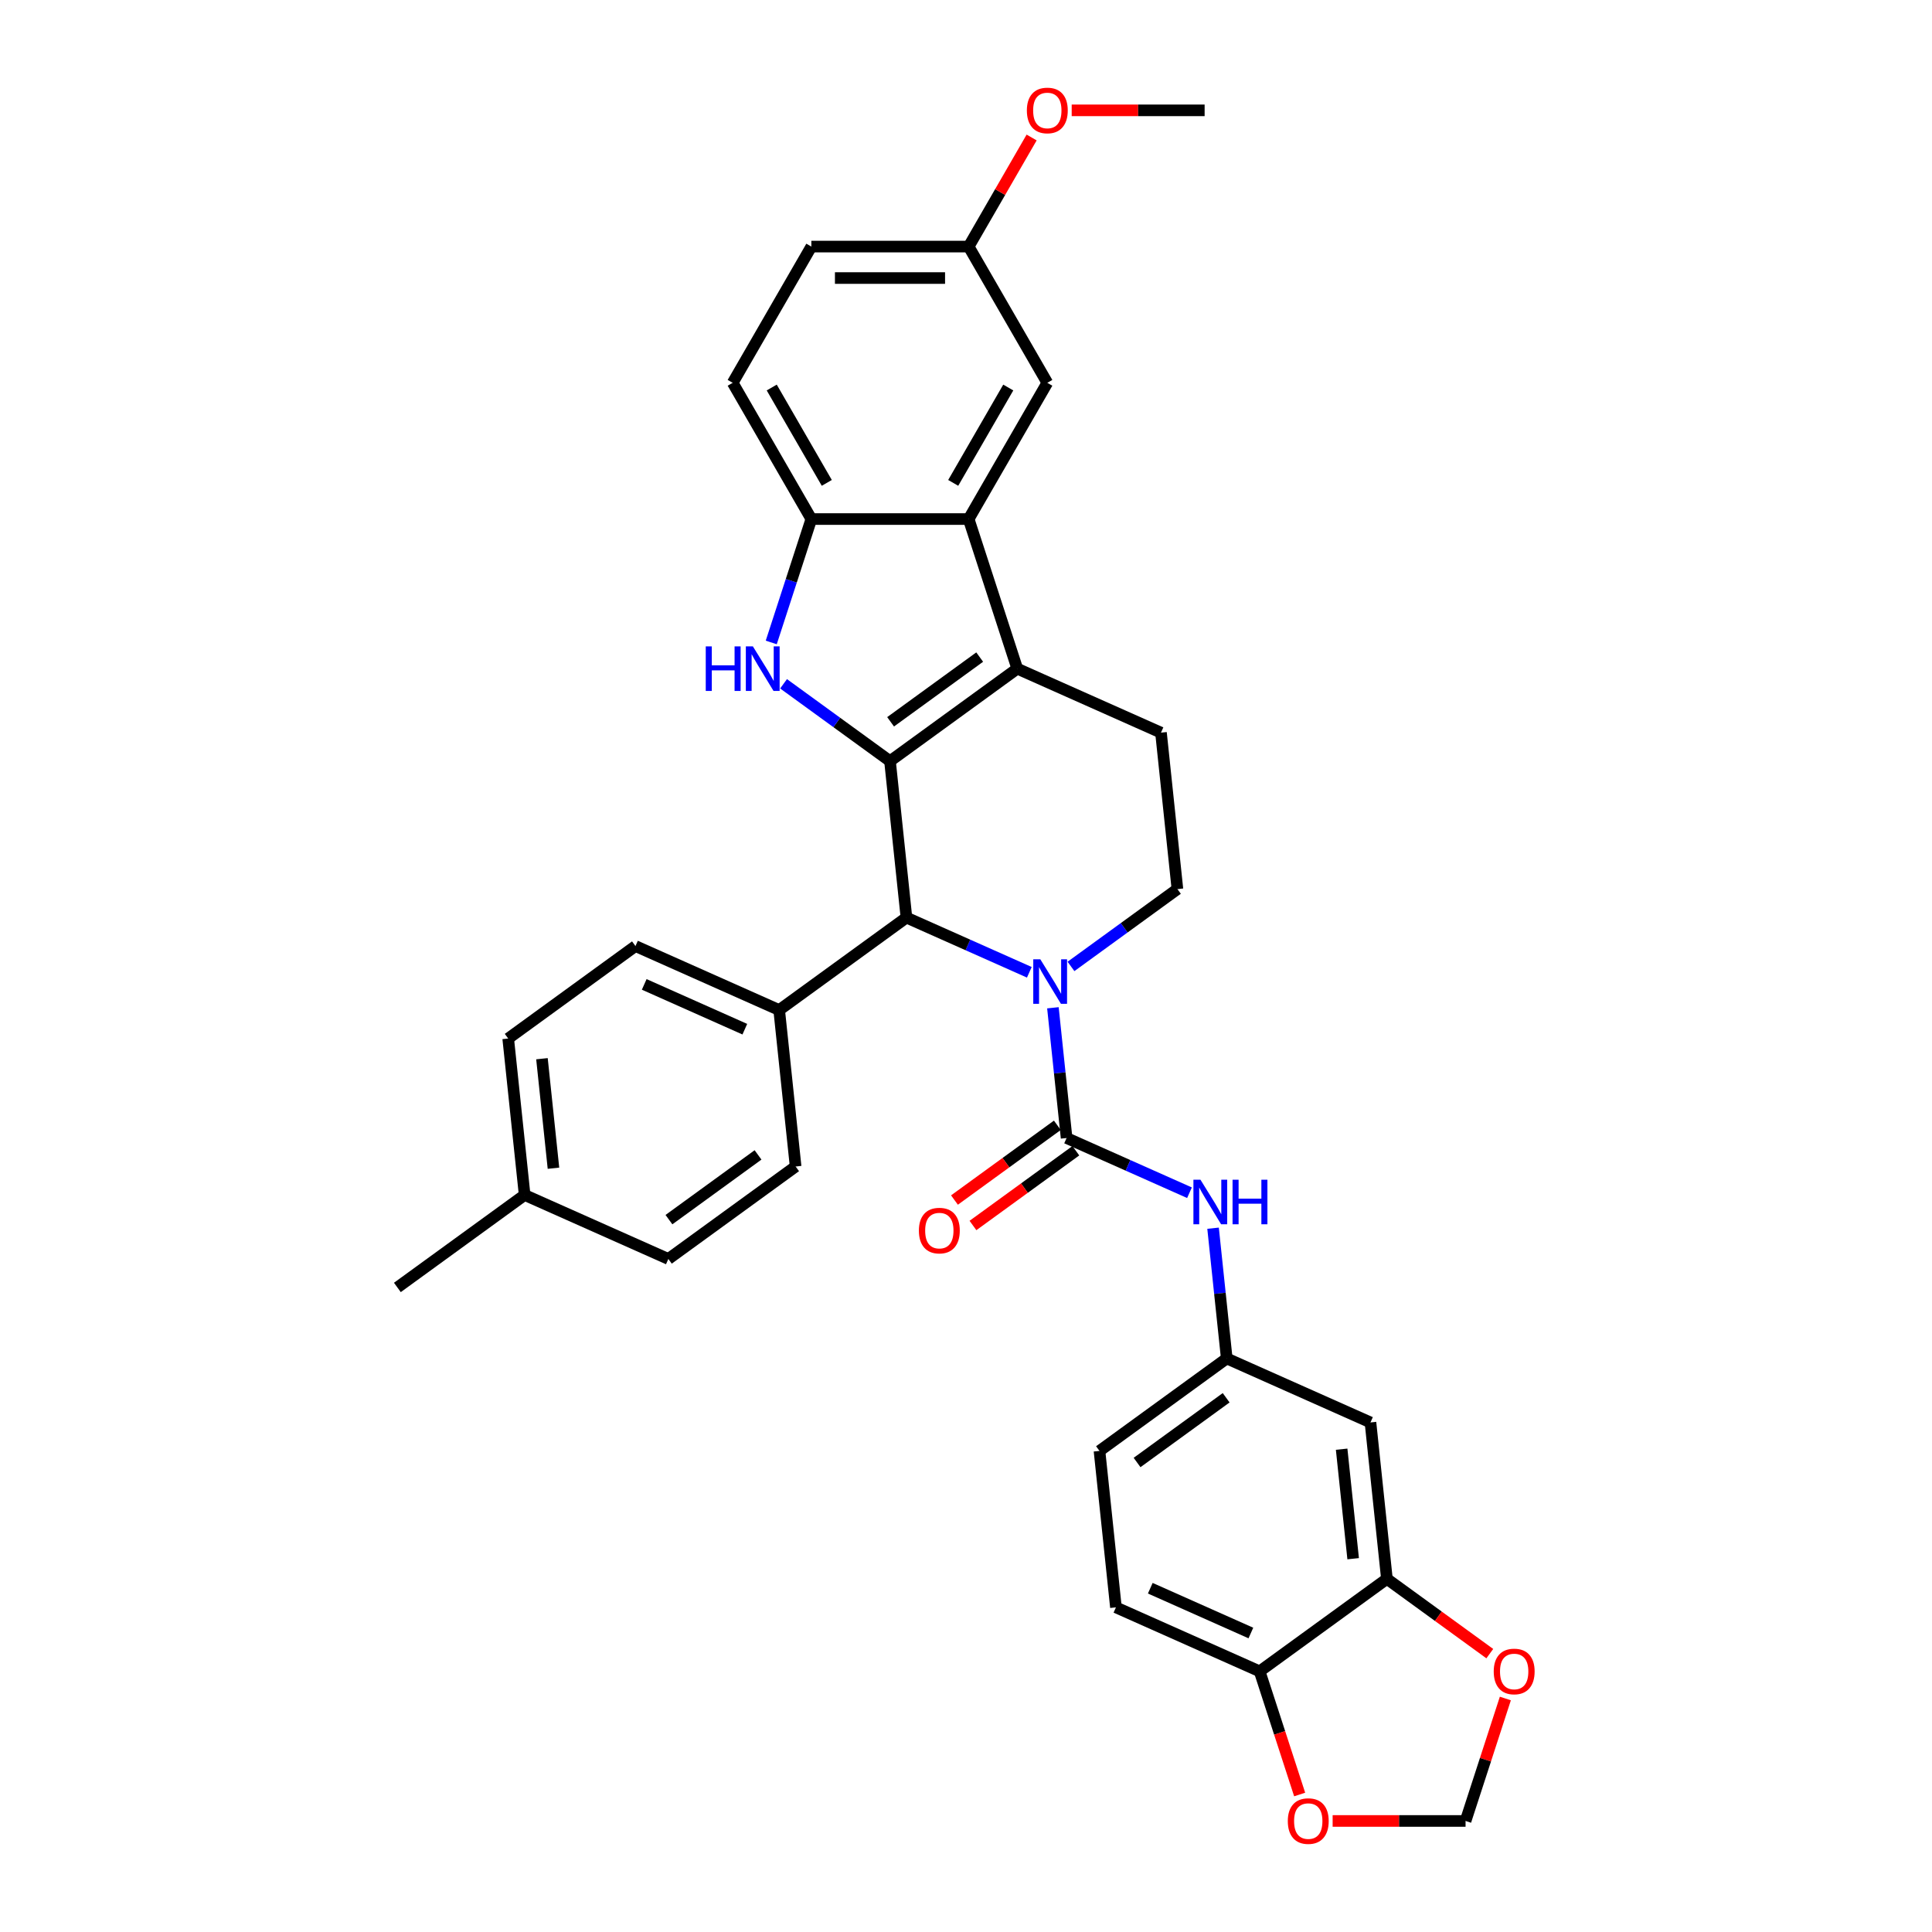 <?xml version='1.0' encoding='iso-8859-1'?>
<svg version='1.1' baseProfile='full'
              xmlns='http://www.w3.org/2000/svg'
                      xmlns:rdkit='http://www.rdkit.org/xml'
                      xmlns:xlink='http://www.w3.org/1999/xlink'
                  xml:space='preserve'
width='1000px' height='1000px' viewBox='0 0 1000 1000'>
<!-- END OF HEADER -->
<rect style='opacity:1.0;fill:#FFFFFF;stroke:none' width='1000' height='1000' x='0' y='0'> </rect>
<path class='bond-0' d='M 460.663,393.96 L 526.536,346.1' style='fill:none;fill-rule:evenodd;stroke:#000000;stroke-width:6px;stroke-linecap:butt;stroke-linejoin:miter;stroke-opacity:1' />
<path class='bond-0' d='M 460.972,373.607 L 507.083,340.104' style='fill:none;fill-rule:evenodd;stroke:#000000;stroke-width:6px;stroke-linecap:butt;stroke-linejoin:miter;stroke-opacity:1' />
<path class='bond-2' d='M 460.663,393.96 L 433.116,373.947' style='fill:none;fill-rule:evenodd;stroke:#000000;stroke-width:6px;stroke-linecap:butt;stroke-linejoin:miter;stroke-opacity:1' />
<path class='bond-2' d='M 433.116,373.947 L 405.57,353.933' style='fill:none;fill-rule:evenodd;stroke:#0000FF;stroke-width:6px;stroke-linecap:butt;stroke-linejoin:miter;stroke-opacity:1' />
<path class='bond-4' d='M 460.663,393.96 L 469.174,474.939' style='fill:none;fill-rule:evenodd;stroke:#000000;stroke-width:6px;stroke-linecap:butt;stroke-linejoin:miter;stroke-opacity:1' />
<path class='bond-5' d='M 526.536,346.1 L 501.375,268.661' style='fill:none;fill-rule:evenodd;stroke:#000000;stroke-width:6px;stroke-linecap:butt;stroke-linejoin:miter;stroke-opacity:1' />
<path class='bond-9' d='M 526.536,346.1 L 600.921,379.218' style='fill:none;fill-rule:evenodd;stroke:#000000;stroke-width:6px;stroke-linecap:butt;stroke-linejoin:miter;stroke-opacity:1' />
<path class='bond-1' d='M 532.778,503.257 L 500.976,489.098' style='fill:none;fill-rule:evenodd;stroke:#0000FF;stroke-width:6px;stroke-linecap:butt;stroke-linejoin:miter;stroke-opacity:1' />
<path class='bond-1' d='M 500.976,489.098 L 469.174,474.939' style='fill:none;fill-rule:evenodd;stroke:#000000;stroke-width:6px;stroke-linecap:butt;stroke-linejoin:miter;stroke-opacity:1' />
<path class='bond-3' d='M 544.985,521.622 L 548.527,555.329' style='fill:none;fill-rule:evenodd;stroke:#0000FF;stroke-width:6px;stroke-linecap:butt;stroke-linejoin:miter;stroke-opacity:1' />
<path class='bond-3' d='M 548.527,555.329 L 552.07,589.035' style='fill:none;fill-rule:evenodd;stroke:#000000;stroke-width:6px;stroke-linecap:butt;stroke-linejoin:miter;stroke-opacity:1' />
<path class='bond-8' d='M 554.339,500.224 L 581.886,480.21' style='fill:none;fill-rule:evenodd;stroke:#0000FF;stroke-width:6px;stroke-linecap:butt;stroke-linejoin:miter;stroke-opacity:1' />
<path class='bond-8' d='M 581.886,480.21 L 609.432,460.197' style='fill:none;fill-rule:evenodd;stroke:#000000;stroke-width:6px;stroke-linecap:butt;stroke-linejoin:miter;stroke-opacity:1' />
<path class='bond-6' d='M 399.197,332.535 L 409.574,300.598' style='fill:none;fill-rule:evenodd;stroke:#0000FF;stroke-width:6px;stroke-linecap:butt;stroke-linejoin:miter;stroke-opacity:1' />
<path class='bond-6' d='M 409.574,300.598 L 419.951,268.661' style='fill:none;fill-rule:evenodd;stroke:#000000;stroke-width:6px;stroke-linecap:butt;stroke-linejoin:miter;stroke-opacity:1' />
<path class='bond-7' d='M 552.07,589.035 L 583.872,603.194' style='fill:none;fill-rule:evenodd;stroke:#000000;stroke-width:6px;stroke-linecap:butt;stroke-linejoin:miter;stroke-opacity:1' />
<path class='bond-7' d='M 583.872,603.194 L 615.674,617.353' style='fill:none;fill-rule:evenodd;stroke:#0000FF;stroke-width:6px;stroke-linecap:butt;stroke-linejoin:miter;stroke-opacity:1' />
<path class='bond-14' d='M 547.284,582.448 L 520.657,601.793' style='fill:none;fill-rule:evenodd;stroke:#000000;stroke-width:6px;stroke-linecap:butt;stroke-linejoin:miter;stroke-opacity:1' />
<path class='bond-14' d='M 520.657,601.793 L 494.031,621.138' style='fill:none;fill-rule:evenodd;stroke:#FF0000;stroke-width:6px;stroke-linecap:butt;stroke-linejoin:miter;stroke-opacity:1' />
<path class='bond-14' d='M 556.856,595.622 L 530.229,614.968' style='fill:none;fill-rule:evenodd;stroke:#000000;stroke-width:6px;stroke-linecap:butt;stroke-linejoin:miter;stroke-opacity:1' />
<path class='bond-14' d='M 530.229,614.968 L 503.603,634.313' style='fill:none;fill-rule:evenodd;stroke:#FF0000;stroke-width:6px;stroke-linecap:butt;stroke-linejoin:miter;stroke-opacity:1' />
<path class='bond-12' d='M 469.174,474.939 L 403.3,522.799' style='fill:none;fill-rule:evenodd;stroke:#000000;stroke-width:6px;stroke-linecap:butt;stroke-linejoin:miter;stroke-opacity:1' />
<path class='bond-17' d='M 501.375,268.661 L 542.087,198.146' style='fill:none;fill-rule:evenodd;stroke:#000000;stroke-width:6px;stroke-linecap:butt;stroke-linejoin:miter;stroke-opacity:1' />
<path class='bond-17' d='M 493.379,249.941 L 521.877,200.58' style='fill:none;fill-rule:evenodd;stroke:#000000;stroke-width:6px;stroke-linecap:butt;stroke-linejoin:miter;stroke-opacity:1' />
<path class='bond-33' d='M 501.375,268.661 L 419.951,268.661' style='fill:none;fill-rule:evenodd;stroke:#000000;stroke-width:6px;stroke-linecap:butt;stroke-linejoin:miter;stroke-opacity:1' />
<path class='bond-20' d='M 419.951,268.661 L 379.238,198.146' style='fill:none;fill-rule:evenodd;stroke:#000000;stroke-width:6px;stroke-linecap:butt;stroke-linejoin:miter;stroke-opacity:1' />
<path class='bond-20' d='M 427.947,249.941 L 399.448,200.58' style='fill:none;fill-rule:evenodd;stroke:#000000;stroke-width:6px;stroke-linecap:butt;stroke-linejoin:miter;stroke-opacity:1' />
<path class='bond-16' d='M 627.881,635.719 L 631.423,669.425' style='fill:none;fill-rule:evenodd;stroke:#0000FF;stroke-width:6px;stroke-linecap:butt;stroke-linejoin:miter;stroke-opacity:1' />
<path class='bond-16' d='M 631.423,669.425 L 634.966,703.132' style='fill:none;fill-rule:evenodd;stroke:#000000;stroke-width:6px;stroke-linecap:butt;stroke-linejoin:miter;stroke-opacity:1' />
<path class='bond-34' d='M 609.432,460.197 L 600.921,379.218' style='fill:none;fill-rule:evenodd;stroke:#000000;stroke-width:6px;stroke-linecap:butt;stroke-linejoin:miter;stroke-opacity:1' />
<path class='bond-10' d='M 717.862,817.228 L 709.351,736.25' style='fill:none;fill-rule:evenodd;stroke:#000000;stroke-width:6px;stroke-linecap:butt;stroke-linejoin:miter;stroke-opacity:1' />
<path class='bond-10' d='M 700.39,806.784 L 694.432,750.099' style='fill:none;fill-rule:evenodd;stroke:#000000;stroke-width:6px;stroke-linecap:butt;stroke-linejoin:miter;stroke-opacity:1' />
<path class='bond-15' d='M 717.862,817.228 L 744.488,836.573' style='fill:none;fill-rule:evenodd;stroke:#000000;stroke-width:6px;stroke-linecap:butt;stroke-linejoin:miter;stroke-opacity:1' />
<path class='bond-15' d='M 744.488,836.573 L 771.115,855.919' style='fill:none;fill-rule:evenodd;stroke:#FF0000;stroke-width:6px;stroke-linecap:butt;stroke-linejoin:miter;stroke-opacity:1' />
<path class='bond-37' d='M 717.862,817.228 L 651.988,865.088' style='fill:none;fill-rule:evenodd;stroke:#000000;stroke-width:6px;stroke-linecap:butt;stroke-linejoin:miter;stroke-opacity:1' />
<path class='bond-11' d='M 709.351,736.25 L 634.966,703.132' style='fill:none;fill-rule:evenodd;stroke:#000000;stroke-width:6px;stroke-linecap:butt;stroke-linejoin:miter;stroke-opacity:1' />
<path class='bond-22' d='M 403.3,522.799 L 328.915,489.68' style='fill:none;fill-rule:evenodd;stroke:#000000;stroke-width:6px;stroke-linecap:butt;stroke-linejoin:miter;stroke-opacity:1' />
<path class='bond-22' d='M 385.519,532.708 L 333.45,509.525' style='fill:none;fill-rule:evenodd;stroke:#000000;stroke-width:6px;stroke-linecap:butt;stroke-linejoin:miter;stroke-opacity:1' />
<path class='bond-23' d='M 403.3,522.799 L 411.811,603.777' style='fill:none;fill-rule:evenodd;stroke:#000000;stroke-width:6px;stroke-linecap:butt;stroke-linejoin:miter;stroke-opacity:1' />
<path class='bond-13' d='M 651.988,865.088 L 577.603,831.97' style='fill:none;fill-rule:evenodd;stroke:#000000;stroke-width:6px;stroke-linecap:butt;stroke-linejoin:miter;stroke-opacity:1' />
<path class='bond-13' d='M 647.454,845.243 L 595.385,822.061' style='fill:none;fill-rule:evenodd;stroke:#000000;stroke-width:6px;stroke-linecap:butt;stroke-linejoin:miter;stroke-opacity:1' />
<path class='bond-18' d='M 651.988,865.088 L 662.344,896.96' style='fill:none;fill-rule:evenodd;stroke:#000000;stroke-width:6px;stroke-linecap:butt;stroke-linejoin:miter;stroke-opacity:1' />
<path class='bond-18' d='M 662.344,896.96 L 672.7,928.832' style='fill:none;fill-rule:evenodd;stroke:#FF0000;stroke-width:6px;stroke-linecap:butt;stroke-linejoin:miter;stroke-opacity:1' />
<path class='bond-19' d='M 779.169,879.142 L 768.872,910.835' style='fill:none;fill-rule:evenodd;stroke:#FF0000;stroke-width:6px;stroke-linecap:butt;stroke-linejoin:miter;stroke-opacity:1' />
<path class='bond-19' d='M 768.872,910.835 L 758.574,942.527' style='fill:none;fill-rule:evenodd;stroke:#000000;stroke-width:6px;stroke-linecap:butt;stroke-linejoin:miter;stroke-opacity:1' />
<path class='bond-25' d='M 634.966,703.132 L 569.092,750.992' style='fill:none;fill-rule:evenodd;stroke:#000000;stroke-width:6px;stroke-linecap:butt;stroke-linejoin:miter;stroke-opacity:1' />
<path class='bond-25' d='M 634.657,723.485 L 588.545,756.987' style='fill:none;fill-rule:evenodd;stroke:#000000;stroke-width:6px;stroke-linecap:butt;stroke-linejoin:miter;stroke-opacity:1' />
<path class='bond-24' d='M 542.087,198.146 L 501.375,127.63' style='fill:none;fill-rule:evenodd;stroke:#000000;stroke-width:6px;stroke-linecap:butt;stroke-linejoin:miter;stroke-opacity:1' />
<path class='bond-38' d='M 689.77,942.527 L 724.172,942.527' style='fill:none;fill-rule:evenodd;stroke:#FF0000;stroke-width:6px;stroke-linecap:butt;stroke-linejoin:miter;stroke-opacity:1' />
<path class='bond-38' d='M 724.172,942.527 L 758.574,942.527' style='fill:none;fill-rule:evenodd;stroke:#000000;stroke-width:6px;stroke-linecap:butt;stroke-linejoin:miter;stroke-opacity:1' />
<path class='bond-26' d='M 379.238,198.146 L 419.951,127.63' style='fill:none;fill-rule:evenodd;stroke:#000000;stroke-width:6px;stroke-linecap:butt;stroke-linejoin:miter;stroke-opacity:1' />
<path class='bond-21' d='M 577.603,831.97 L 569.092,750.992' style='fill:none;fill-rule:evenodd;stroke:#000000;stroke-width:6px;stroke-linecap:butt;stroke-linejoin:miter;stroke-opacity:1' />
<path class='bond-27' d='M 328.915,489.68 L 263.042,537.54' style='fill:none;fill-rule:evenodd;stroke:#000000;stroke-width:6px;stroke-linecap:butt;stroke-linejoin:miter;stroke-opacity:1' />
<path class='bond-28' d='M 411.811,603.777 L 345.938,651.637' style='fill:none;fill-rule:evenodd;stroke:#000000;stroke-width:6px;stroke-linecap:butt;stroke-linejoin:miter;stroke-opacity:1' />
<path class='bond-28' d='M 392.358,597.781 L 346.247,631.283' style='fill:none;fill-rule:evenodd;stroke:#000000;stroke-width:6px;stroke-linecap:butt;stroke-linejoin:miter;stroke-opacity:1' />
<path class='bond-30' d='M 501.375,127.63 L 517.674,99.399' style='fill:none;fill-rule:evenodd;stroke:#000000;stroke-width:6px;stroke-linecap:butt;stroke-linejoin:miter;stroke-opacity:1' />
<path class='bond-30' d='M 517.674,99.399 L 533.973,71.168' style='fill:none;fill-rule:evenodd;stroke:#FF0000;stroke-width:6px;stroke-linecap:butt;stroke-linejoin:miter;stroke-opacity:1' />
<path class='bond-35' d='M 501.375,127.63 L 419.951,127.63' style='fill:none;fill-rule:evenodd;stroke:#000000;stroke-width:6px;stroke-linecap:butt;stroke-linejoin:miter;stroke-opacity:1' />
<path class='bond-35' d='M 489.161,143.915 L 432.164,143.915' style='fill:none;fill-rule:evenodd;stroke:#000000;stroke-width:6px;stroke-linecap:butt;stroke-linejoin:miter;stroke-opacity:1' />
<path class='bond-36' d='M 263.042,537.54 L 271.553,618.519' style='fill:none;fill-rule:evenodd;stroke:#000000;stroke-width:6px;stroke-linecap:butt;stroke-linejoin:miter;stroke-opacity:1' />
<path class='bond-36' d='M 280.514,547.985 L 286.472,604.67' style='fill:none;fill-rule:evenodd;stroke:#000000;stroke-width:6px;stroke-linecap:butt;stroke-linejoin:miter;stroke-opacity:1' />
<path class='bond-29' d='M 345.938,651.637 L 271.553,618.519' style='fill:none;fill-rule:evenodd;stroke:#000000;stroke-width:6px;stroke-linecap:butt;stroke-linejoin:miter;stroke-opacity:1' />
<path class='bond-31' d='M 271.553,618.519 L 205.679,666.379' style='fill:none;fill-rule:evenodd;stroke:#000000;stroke-width:6px;stroke-linecap:butt;stroke-linejoin:miter;stroke-opacity:1' />
<path class='bond-32' d='M 554.708,57.114 L 589.11,57.114' style='fill:none;fill-rule:evenodd;stroke:#FF0000;stroke-width:6px;stroke-linecap:butt;stroke-linejoin:miter;stroke-opacity:1' />
<path class='bond-32' d='M 589.11,57.114 L 623.511,57.114' style='fill:none;fill-rule:evenodd;stroke:#000000;stroke-width:6px;stroke-linecap:butt;stroke-linejoin:miter;stroke-opacity:1' />
<path  class='atom-2' d='M 538.462 496.527
L 546.018 508.741
Q 546.767 509.946, 547.972 512.128
Q 549.177 514.31, 549.242 514.44
L 549.242 496.527
L 552.304 496.527
L 552.304 519.586
L 549.144 519.586
L 541.035 506.233
Q 540.09 504.67, 539.08 502.878
Q 538.103 501.087, 537.81 500.533
L 537.81 519.586
L 534.814 519.586
L 534.814 496.527
L 538.462 496.527
' fill='#0000FF'/>
<path  class='atom-3' d='M 365.297 334.571
L 368.424 334.571
L 368.424 344.374
L 380.214 344.374
L 380.214 334.571
L 383.341 334.571
L 383.341 357.63
L 380.214 357.63
L 380.214 346.98
L 368.424 346.98
L 368.424 357.63
L 365.297 357.63
L 365.297 334.571
' fill='#0000FF'/>
<path  class='atom-3' d='M 389.692 334.571
L 397.248 346.784
Q 397.997 347.989, 399.202 350.171
Q 400.407 352.354, 400.473 352.484
L 400.473 334.571
L 403.534 334.571
L 403.534 357.63
L 400.375 357.63
L 392.265 344.276
Q 391.32 342.713, 390.311 340.922
Q 389.334 339.13, 389.041 338.577
L 389.041 357.63
L 386.044 357.63
L 386.044 334.571
L 389.692 334.571
' fill='#0000FF'/>
<path  class='atom-8' d='M 621.358 610.624
L 628.914 622.837
Q 629.663 624.042, 630.868 626.225
Q 632.073 628.407, 632.138 628.537
L 632.138 610.624
L 635.2 610.624
L 635.2 633.683
L 632.04 633.683
L 623.931 620.329
Q 622.986 618.766, 621.976 616.975
Q 620.999 615.183, 620.706 614.63
L 620.706 633.683
L 617.71 633.683
L 617.71 610.624
L 621.358 610.624
' fill='#0000FF'/>
<path  class='atom-8' d='M 637.968 610.624
L 641.095 610.624
L 641.095 620.427
L 652.885 620.427
L 652.885 610.624
L 656.012 610.624
L 656.012 633.683
L 652.885 633.683
L 652.885 623.033
L 641.095 623.033
L 641.095 633.683
L 637.968 633.683
L 637.968 610.624
' fill='#0000FF'/>
<path  class='atom-15' d='M 475.611 636.96
Q 475.611 631.423, 478.347 628.329
Q 481.083 625.235, 486.196 625.235
Q 491.31 625.235, 494.046 628.329
Q 496.781 631.423, 496.781 636.96
Q 496.781 642.562, 494.013 645.754
Q 491.245 648.913, 486.196 648.913
Q 481.115 648.913, 478.347 645.754
Q 475.611 642.595, 475.611 636.96
M 486.196 646.308
Q 489.714 646.308, 491.603 643.963
Q 493.524 641.585, 493.524 636.96
Q 493.524 632.433, 491.603 630.153
Q 489.714 627.841, 486.196 627.841
Q 482.679 627.841, 480.757 630.121
Q 478.868 632.4, 478.868 636.96
Q 478.868 641.618, 480.757 643.963
Q 482.679 646.308, 486.196 646.308
' fill='#FF0000'/>
<path  class='atom-16' d='M 773.15 865.153
Q 773.15 859.616, 775.886 856.522
Q 778.622 853.428, 783.736 853.428
Q 788.849 853.428, 791.585 856.522
Q 794.321 859.616, 794.321 865.153
Q 794.321 870.755, 791.552 873.947
Q 788.784 877.106, 783.736 877.106
Q 778.655 877.106, 775.886 873.947
Q 773.15 870.788, 773.15 865.153
M 783.736 874.501
Q 787.253 874.501, 789.142 872.156
Q 791.064 869.778, 791.064 865.153
Q 791.064 860.626, 789.142 858.346
Q 787.253 856.034, 783.736 856.034
Q 780.218 856.034, 778.296 858.314
Q 776.407 860.593, 776.407 865.153
Q 776.407 869.811, 778.296 872.156
Q 780.218 874.501, 783.736 874.501
' fill='#FF0000'/>
<path  class='atom-19' d='M 666.565 942.592
Q 666.565 937.056, 669.3 933.961
Q 672.036 930.867, 677.15 930.867
Q 682.263 930.867, 684.999 933.961
Q 687.735 937.056, 687.735 942.592
Q 687.735 948.194, 684.966 951.386
Q 682.198 954.545, 677.15 954.545
Q 672.069 954.545, 669.3 951.386
Q 666.565 948.227, 666.565 942.592
M 677.15 951.94
Q 680.667 951.94, 682.556 949.595
Q 684.478 947.217, 684.478 942.592
Q 684.478 938.065, 682.556 935.785
Q 680.667 933.473, 677.15 933.473
Q 673.632 933.473, 671.711 935.753
Q 669.822 938.033, 669.822 942.592
Q 669.822 947.25, 671.711 949.595
Q 673.632 951.94, 677.15 951.94
' fill='#FF0000'/>
<path  class='atom-31' d='M 531.502 57.18
Q 531.502 51.643, 534.238 48.549
Q 536.974 45.455, 542.087 45.455
Q 547.201 45.455, 549.936 48.549
Q 552.672 51.643, 552.672 57.18
Q 552.672 62.782, 549.904 65.974
Q 547.135 69.133, 542.087 69.133
Q 537.006 69.133, 534.238 65.974
Q 531.502 62.814, 531.502 57.18
M 542.087 66.527
Q 545.605 66.527, 547.494 64.182
Q 549.415 61.804, 549.415 57.18
Q 549.415 52.653, 547.494 50.373
Q 545.605 48.06, 542.087 48.06
Q 538.57 48.06, 536.648 50.34
Q 534.759 52.62, 534.759 57.18
Q 534.759 61.837, 536.648 64.182
Q 538.57 66.527, 542.087 66.527
' fill='#FF0000'/>
</svg>
